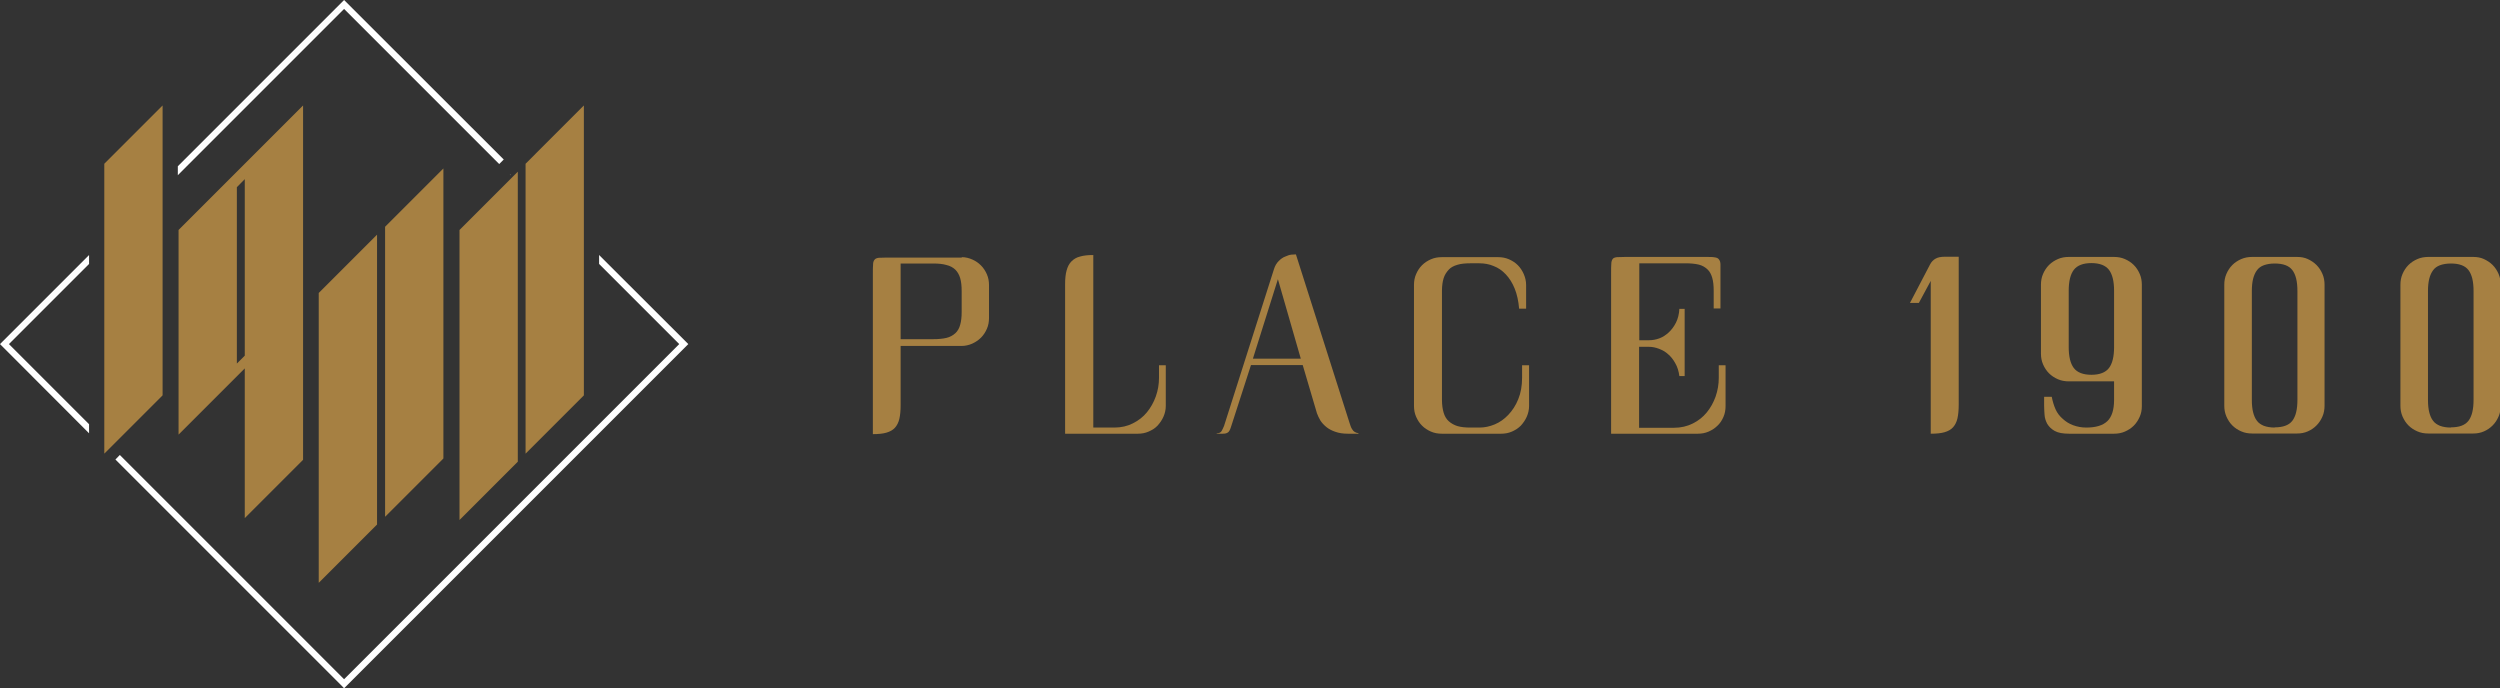 <?xml version="1.0" encoding="UTF-8" standalone="no"?>
<svg
   id="Calque_2"
   data-name="Calque 2"
   viewBox="0 0 170.672 46.99"
   version="1.1"
   width="170.672"
   height="46.99"
   xmlns="http://www.w3.org/2000/svg"
   xmlns:svg="http://www.w3.org/2000/svg">
  <rect x="0" y="0" width="170.672" height="46.99" fill="#333333" stroke="none"/>
  <defs
     id="defs4">
    <style
       id="style2">
      .cls-1 {
        fill: #fff;
      }

      .cls-2 {
        fill: #a68042;
      }
    </style>
  </defs>
  <g
     id="Calque_1-2"
     data-name="Calque 1"
     transform="translate(0.049,-0.414)">
    <g
       id="g24"
       style="display:inline"
       transform="matrix(1.447,0,0,1.447,-20.783,-10.088)">
      <path
         class="cls-2"
         d="m 59.7,19.39 c 0.18,0 0.34,0.04 0.5,0.11 0.16,0.07 0.29,0.16 0.41,0.28 0.12,0.12 0.21,0.26 0.28,0.42 0.07,0.16 0.1,0.33 0.1,0.51 v 1.55 c 0,0.18 -0.03,0.35 -0.1,0.51 -0.07,0.16 -0.16,0.3 -0.28,0.42 -0.12,0.12 -0.26,0.21 -0.41,0.28 -0.16,0.07 -0.33,0.11 -0.51,0.11 h -2.87 v 2.8 c 0,0.25 -0.02,0.47 -0.06,0.64 -0.04,0.17 -0.11,0.31 -0.21,0.42 -0.1,0.11 -0.23,0.18 -0.4,0.23 -0.17,0.05 -0.38,0.07 -0.64,0.07 v -7.55 c 0,-0.2 0,-0.35 0.01,-0.45 0,-0.11 0.03,-0.18 0.07,-0.23 0.04,-0.05 0.11,-0.08 0.2,-0.09 0.09,0 0.22,-0.01 0.38,-0.01 h 3.54 z m -2.88,0.29 v 3.58 h 1.54 c 0.24,0 0.45,-0.02 0.62,-0.06 0.17,-0.04 0.31,-0.12 0.42,-0.22 0.11,-0.1 0.19,-0.24 0.23,-0.4 0.05,-0.17 0.07,-0.37 0.07,-0.61 V 21 c 0,-0.25 -0.02,-0.45 -0.07,-0.62 -0.05,-0.17 -0.13,-0.3 -0.23,-0.4 -0.1,-0.1 -0.25,-0.18 -0.42,-0.22 -0.17,-0.05 -0.38,-0.07 -0.62,-0.07 h -1.54 z"
         id="path6" />
      <path
         class="cls-2"
         d="m 65.92,27.43 h 0.99 c 0.32,0 0.62,-0.07 0.87,-0.2 0.26,-0.13 0.48,-0.3 0.66,-0.52 0.18,-0.22 0.32,-0.47 0.42,-0.75 0.1,-0.28 0.15,-0.57 0.15,-0.88 v -0.59 h 0.32 v 1.92 c 0,0.18 -0.04,0.35 -0.11,0.51 -0.07,0.16 -0.17,0.3 -0.28,0.42 -0.11,0.12 -0.26,0.21 -0.42,0.28 -0.16,0.07 -0.33,0.1 -0.5,0.1 h -3.44 v -7.04 c 0,-0.26 0.02,-0.48 0.07,-0.66 0.05,-0.18 0.12,-0.32 0.23,-0.43 0.11,-0.11 0.24,-0.19 0.41,-0.23 0.17,-0.05 0.38,-0.07 0.62,-0.07 v 8.14 z"
         id="path8" />
      <path
         class="cls-2"
         d="m 78.41,27.7 c 0,0 0.01,0 0.01,0.01 0,0.01 0,0.01 -0.01,0.01 h -0.49 c -0.23,0 -0.42,-0.03 -0.59,-0.09 C 77.16,27.57 77.02,27.5 76.9,27.4 76.78,27.3 76.69,27.2 76.62,27.09 76.55,26.97 76.5,26.86 76.46,26.75 l -0.67,-2.27 h -2.44 l -0.95,2.94 c -0.04,0.13 -0.09,0.21 -0.14,0.24 -0.05,0.04 -0.13,0.06 -0.24,0.06 h -0.28 c 0,0 -0.01,0 -0.01,-0.01 0,-0.01 0,-0.01 0.01,-0.01 0.1,0 0.17,-0.03 0.22,-0.1 0.04,-0.07 0.08,-0.15 0.12,-0.25 l 2.35,-7.38 c 0.05,-0.17 0.13,-0.3 0.23,-0.4 0.1,-0.1 0.2,-0.17 0.31,-0.21 0.11,-0.05 0.2,-0.08 0.3,-0.09 0.09,0 0.16,-0.01 0.2,-0.01 l 2.52,7.92 c 0.02,0.06 0.04,0.12 0.06,0.18 0.02,0.06 0.05,0.12 0.08,0.16 0.03,0.05 0.07,0.09 0.12,0.12 0.05,0.03 0.11,0.05 0.18,0.05 z m -4.97,-3.52 h 2.26 l -1.08,-3.75 z"
         id="path10" />
      <path
         class="cls-2"
         d="m 85.01,19.39 c 0.18,0 0.35,0.03 0.51,0.1 0.16,0.07 0.3,0.16 0.42,0.28 0.12,0.12 0.21,0.26 0.28,0.42 0.07,0.16 0.11,0.33 0.11,0.51 v 1.12 H 86 C 85.97,21.46 85.9,21.14 85.79,20.87 85.68,20.6 85.54,20.38 85.37,20.2 85.2,20.02 85.01,19.89 84.8,19.81 84.59,19.72 84.36,19.68 84.13,19.68 h -0.44 c -0.23,0 -0.44,0.02 -0.6,0.07 -0.17,0.05 -0.31,0.12 -0.41,0.23 -0.1,0.11 -0.19,0.24 -0.24,0.4 -0.05,0.16 -0.08,0.36 -0.08,0.6 v 5.14 c 0,0.24 0.03,0.44 0.08,0.61 0.05,0.17 0.13,0.3 0.24,0.4 0.11,0.1 0.25,0.18 0.41,0.23 0.17,0.05 0.37,0.07 0.6,0.07 h 0.44 c 0.24,0 0.48,-0.05 0.72,-0.15 0.24,-0.1 0.45,-0.25 0.64,-0.45 0.19,-0.2 0.35,-0.44 0.47,-0.74 0.12,-0.29 0.18,-0.63 0.18,-1.01 v -0.59 h 0.33 v 1.92 c 0,0.18 -0.04,0.35 -0.11,0.51 -0.07,0.16 -0.17,0.3 -0.28,0.42 -0.12,0.12 -0.26,0.21 -0.42,0.28 -0.16,0.07 -0.33,0.1 -0.51,0.1 h -2.8 c -0.18,0 -0.35,-0.03 -0.51,-0.1 -0.16,-0.07 -0.3,-0.16 -0.42,-0.28 -0.12,-0.12 -0.21,-0.26 -0.28,-0.42 -0.07,-0.16 -0.1,-0.33 -0.1,-0.51 V 20.7 c 0,-0.18 0.03,-0.35 0.1,-0.51 0.07,-0.16 0.16,-0.3 0.28,-0.42 0.12,-0.12 0.26,-0.21 0.42,-0.28 0.16,-0.07 0.33,-0.1 0.51,-0.1 z"
         id="path12" />
      <path
         class="cls-2"
         d="m 91.67,19.67 v 3.64 h 0.46 c 0.16,0 0.33,-0.03 0.49,-0.09 0.16,-0.06 0.31,-0.16 0.44,-0.28 0.13,-0.12 0.25,-0.28 0.34,-0.46 0.09,-0.18 0.15,-0.4 0.16,-0.65 h 0.25 V 25 h -0.25 c -0.03,-0.23 -0.09,-0.43 -0.19,-0.6 -0.09,-0.17 -0.21,-0.32 -0.34,-0.43 -0.13,-0.12 -0.28,-0.2 -0.44,-0.26 -0.16,-0.06 -0.31,-0.09 -0.47,-0.09 h -0.46 v 3.82 h 1.65 c 0.32,0 0.62,-0.07 0.88,-0.2 0.26,-0.13 0.48,-0.3 0.66,-0.52 0.18,-0.22 0.32,-0.47 0.42,-0.75 0.1,-0.29 0.15,-0.58 0.15,-0.89 v -0.59 h 0.32 v 1.93 c 0,0.18 -0.03,0.35 -0.1,0.51 -0.07,0.16 -0.16,0.3 -0.28,0.41 -0.12,0.12 -0.26,0.21 -0.42,0.28 -0.16,0.07 -0.33,0.1 -0.51,0.1 h -4.09 v -7.58 c 0,-0.19 0,-0.34 0.01,-0.44 0,-0.1 0.03,-0.18 0.07,-0.23 0.04,-0.05 0.11,-0.07 0.2,-0.08 0.09,0 0.22,-0.01 0.39,-0.01 h 3.82 c 0.18,0 0.31,0 0.4,0.02 0.09,0.01 0.16,0.04 0.2,0.1 0.04,0.05 0.07,0.13 0.07,0.23 0,0.1 0,0.24 0,0.42 v 1.66 h -0.32 v -0.83 c 0,-0.25 -0.02,-0.45 -0.07,-0.62 -0.05,-0.17 -0.12,-0.3 -0.23,-0.4 -0.11,-0.1 -0.24,-0.18 -0.41,-0.22 -0.17,-0.04 -0.38,-0.06 -0.63,-0.06 h -2.19 z"
         id="path14" />
      <path
         class="cls-2"
         d="m 106.74,19.38 v 6.97 c 0,0.26 -0.02,0.47 -0.06,0.65 -0.04,0.17 -0.11,0.31 -0.21,0.42 -0.1,0.11 -0.23,0.18 -0.4,0.23 -0.17,0.05 -0.39,0.07 -0.65,0.07 v -7.21 l -0.56,1.04 h -0.42 l 0.94,-1.8 c 0.07,-0.14 0.16,-0.23 0.27,-0.29 0.1,-0.06 0.25,-0.09 0.44,-0.09 h 0.65 z"
         id="path16" />
      <path
         class="cls-2"
         d="m 114.07,19.38 c 0.18,0 0.35,0.03 0.51,0.1 0.16,0.07 0.3,0.16 0.42,0.28 0.12,0.12 0.21,0.26 0.28,0.42 0.07,0.16 0.1,0.33 0.1,0.51 v 5.73 c 0,0.18 -0.03,0.34 -0.1,0.5 -0.07,0.16 -0.16,0.3 -0.28,0.42 -0.12,0.12 -0.26,0.21 -0.42,0.28 -0.16,0.07 -0.33,0.1 -0.51,0.1 h -2.12 c -0.29,0 -0.52,-0.04 -0.68,-0.13 -0.16,-0.09 -0.27,-0.2 -0.35,-0.33 -0.07,-0.13 -0.12,-0.27 -0.13,-0.43 -0.01,-0.15 -0.02,-0.3 -0.02,-0.43 v -0.42 h 0.36 c 0.04,0.21 0.1,0.41 0.18,0.59 0.08,0.18 0.2,0.33 0.34,0.45 0.14,0.13 0.3,0.23 0.49,0.3 0.19,0.07 0.39,0.11 0.62,0.11 0.45,0 0.78,-0.1 0.99,-0.3 0.21,-0.2 0.32,-0.53 0.32,-1 v -0.88 h -2.14 c -0.18,0 -0.35,-0.03 -0.51,-0.1 -0.16,-0.07 -0.3,-0.16 -0.42,-0.28 -0.12,-0.12 -0.21,-0.26 -0.28,-0.42 -0.07,-0.16 -0.1,-0.33 -0.1,-0.51 v -3.25 c 0,-0.18 0.03,-0.35 0.1,-0.51 0.07,-0.16 0.16,-0.3 0.28,-0.42 0.12,-0.12 0.26,-0.21 0.42,-0.28 0.16,-0.07 0.33,-0.1 0.51,-0.1 h 2.13 z M 113,19.67 c -0.39,0 -0.67,0.11 -0.83,0.32 -0.16,0.21 -0.24,0.54 -0.24,0.98 v 2.67 c 0,0.44 0.08,0.77 0.24,0.98 0.16,0.21 0.44,0.32 0.83,0.32 0.39,0 0.67,-0.11 0.83,-0.32 0.16,-0.21 0.24,-0.54 0.24,-0.98 v -2.67 c 0,-0.44 -0.08,-0.77 -0.24,-0.98 -0.16,-0.21 -0.44,-0.32 -0.83,-0.32 z"
         id="path18" />
      <path
         class="cls-2"
         d="m 120.58,27.71 c -0.18,0 -0.35,-0.03 -0.51,-0.1 -0.16,-0.07 -0.3,-0.16 -0.42,-0.28 -0.12,-0.12 -0.21,-0.26 -0.28,-0.42 -0.07,-0.16 -0.1,-0.33 -0.1,-0.51 v -5.71 c 0,-0.18 0.03,-0.35 0.1,-0.51 0.07,-0.16 0.16,-0.3 0.28,-0.42 0.12,-0.12 0.26,-0.21 0.42,-0.28 0.16,-0.07 0.33,-0.1 0.51,-0.1 h 2.13 c 0.18,0 0.35,0.03 0.5,0.1 0.15,0.07 0.29,0.16 0.41,0.28 0.12,0.12 0.21,0.26 0.28,0.42 0.07,0.16 0.1,0.33 0.1,0.51 v 5.71 c 0,0.18 -0.03,0.35 -0.1,0.51 -0.07,0.16 -0.16,0.3 -0.28,0.42 -0.12,0.12 -0.25,0.21 -0.41,0.28 -0.16,0.07 -0.32,0.1 -0.5,0.1 z m 1.07,-0.29 c 0.39,0 0.67,-0.1 0.83,-0.31 0.16,-0.21 0.24,-0.53 0.24,-0.98 v -5.15 c 0,-0.45 -0.08,-0.77 -0.24,-0.98 -0.16,-0.21 -0.44,-0.31 -0.83,-0.31 -0.2,0 -0.37,0.03 -0.51,0.08 -0.14,0.05 -0.25,0.13 -0.33,0.24 -0.08,0.11 -0.14,0.24 -0.18,0.4 -0.04,0.16 -0.06,0.35 -0.06,0.58 v 5.15 c 0,0.22 0.02,0.41 0.06,0.57 0.04,0.16 0.1,0.3 0.18,0.4 0.08,0.11 0.19,0.18 0.33,0.24 0.14,0.05 0.31,0.08 0.51,0.08 z"
         id="path20" />
      <path
         class="cls-2"
         d="m 128.89,27.71 c -0.18,0 -0.35,-0.03 -0.51,-0.1 -0.16,-0.07 -0.3,-0.16 -0.42,-0.28 -0.12,-0.12 -0.21,-0.26 -0.28,-0.42 -0.07,-0.16 -0.1,-0.33 -0.1,-0.51 v -5.71 c 0,-0.18 0.03,-0.35 0.1,-0.51 0.07,-0.16 0.16,-0.3 0.28,-0.42 0.12,-0.12 0.26,-0.21 0.42,-0.28 0.16,-0.07 0.33,-0.1 0.51,-0.1 h 2.13 c 0.18,0 0.35,0.03 0.5,0.1 0.15,0.07 0.29,0.16 0.41,0.28 0.12,0.12 0.21,0.26 0.28,0.42 0.07,0.16 0.1,0.33 0.1,0.51 v 5.71 c 0,0.18 -0.03,0.35 -0.1,0.51 -0.07,0.16 -0.16,0.3 -0.28,0.42 -0.12,0.12 -0.25,0.21 -0.41,0.28 -0.16,0.07 -0.32,0.1 -0.5,0.1 z m 1.07,-0.29 c 0.39,0 0.67,-0.1 0.83,-0.31 0.16,-0.21 0.24,-0.53 0.24,-0.98 v -5.15 c 0,-0.45 -0.08,-0.77 -0.24,-0.98 -0.16,-0.21 -0.44,-0.31 -0.83,-0.31 -0.2,0 -0.37,0.03 -0.51,0.08 -0.14,0.05 -0.25,0.13 -0.33,0.24 -0.08,0.11 -0.14,0.24 -0.18,0.4 -0.04,0.16 -0.06,0.35 -0.06,0.58 v 5.15 c 0,0.22 0.02,0.41 0.06,0.57 0.04,0.16 0.1,0.3 0.18,0.4 0.08,0.11 0.19,0.18 0.33,0.24 0.14,0.05 0.31,0.08 0.51,0.08 z"
         id="path22" />
    </g>
    <g
       id="g34"
       transform="translate(-0.049,0.414)">
      <polygon
         class="cls-1"
         points="34.84,11.91 34.81,11.93 34.84,11.96 "
         id="polygon26" />
      <polygon
         class="cls-1"
         points="6.08,28.96 0.61,23.49 6.08,18.02 6.08,17.41 0.15,23.34 0,23.49 6.08,29.58 "
         id="polygon28" />
      <polygon
         class="cls-1"
         points="23.49,46.99 46.83,23.65 46.99,23.49 40.9,17.41 40.9,18.02 46.37,23.49 23.49,46.37 8.18,31.06 7.88,31.37 23.34,46.83 "
         id="polygon30" />
      <polygon
         class="cls-1"
         points="23.49,0.61 34.08,11.2 34.39,10.89 23.49,0 12.14,11.35 12.14,11.96 "
         id="polygon32" />
    </g>
    <g
       id="g48"
       transform="translate(-0.049,0.734)">
      <polygon
         class="cls-2"
         points="7.12,30.65 11.1,26.67 11.1,6.88 7.12,10.86 7.12,12.35 "
         id="polygon36" />
      <polygon
         class="cls-2"
         points="35.88,12.35 35.88,30.65 39.86,26.67 39.86,6.88 35.88,10.86 "
         id="polygon38" />
      <polygon
         class="cls-2"
         points="31.37,35.18 35.35,31.2 35.35,11.4 31.37,15.38 31.37,16.88 "
         id="polygon40" />
      <polygon
         class="cls-2"
         points="26.29,34.96 30.27,30.98 30.27,11.18 26.29,15.16 26.29,16.66 "
         id="polygon42" />
      <polygon
         class="cls-2"
         points="21.76,39.47 25.74,35.49 25.74,15.7 21.76,19.68 21.76,21.17 "
         id="polygon44" />
      <path
         class="cls-2"
         d="m 16.71,10.86 -4.2,4.2 v 0 c 0,0 -0.32,0.32 -0.32,0.32 v 13.97 l 4.52,-4.52 v 10.22 l 3.98,-3.98 V 6.88 Z M 16.17,24.5 V 12.46 l 0.54,-0.55 v 12.05 z"
         id="path46" />
    </g>
  </g>
</svg>
